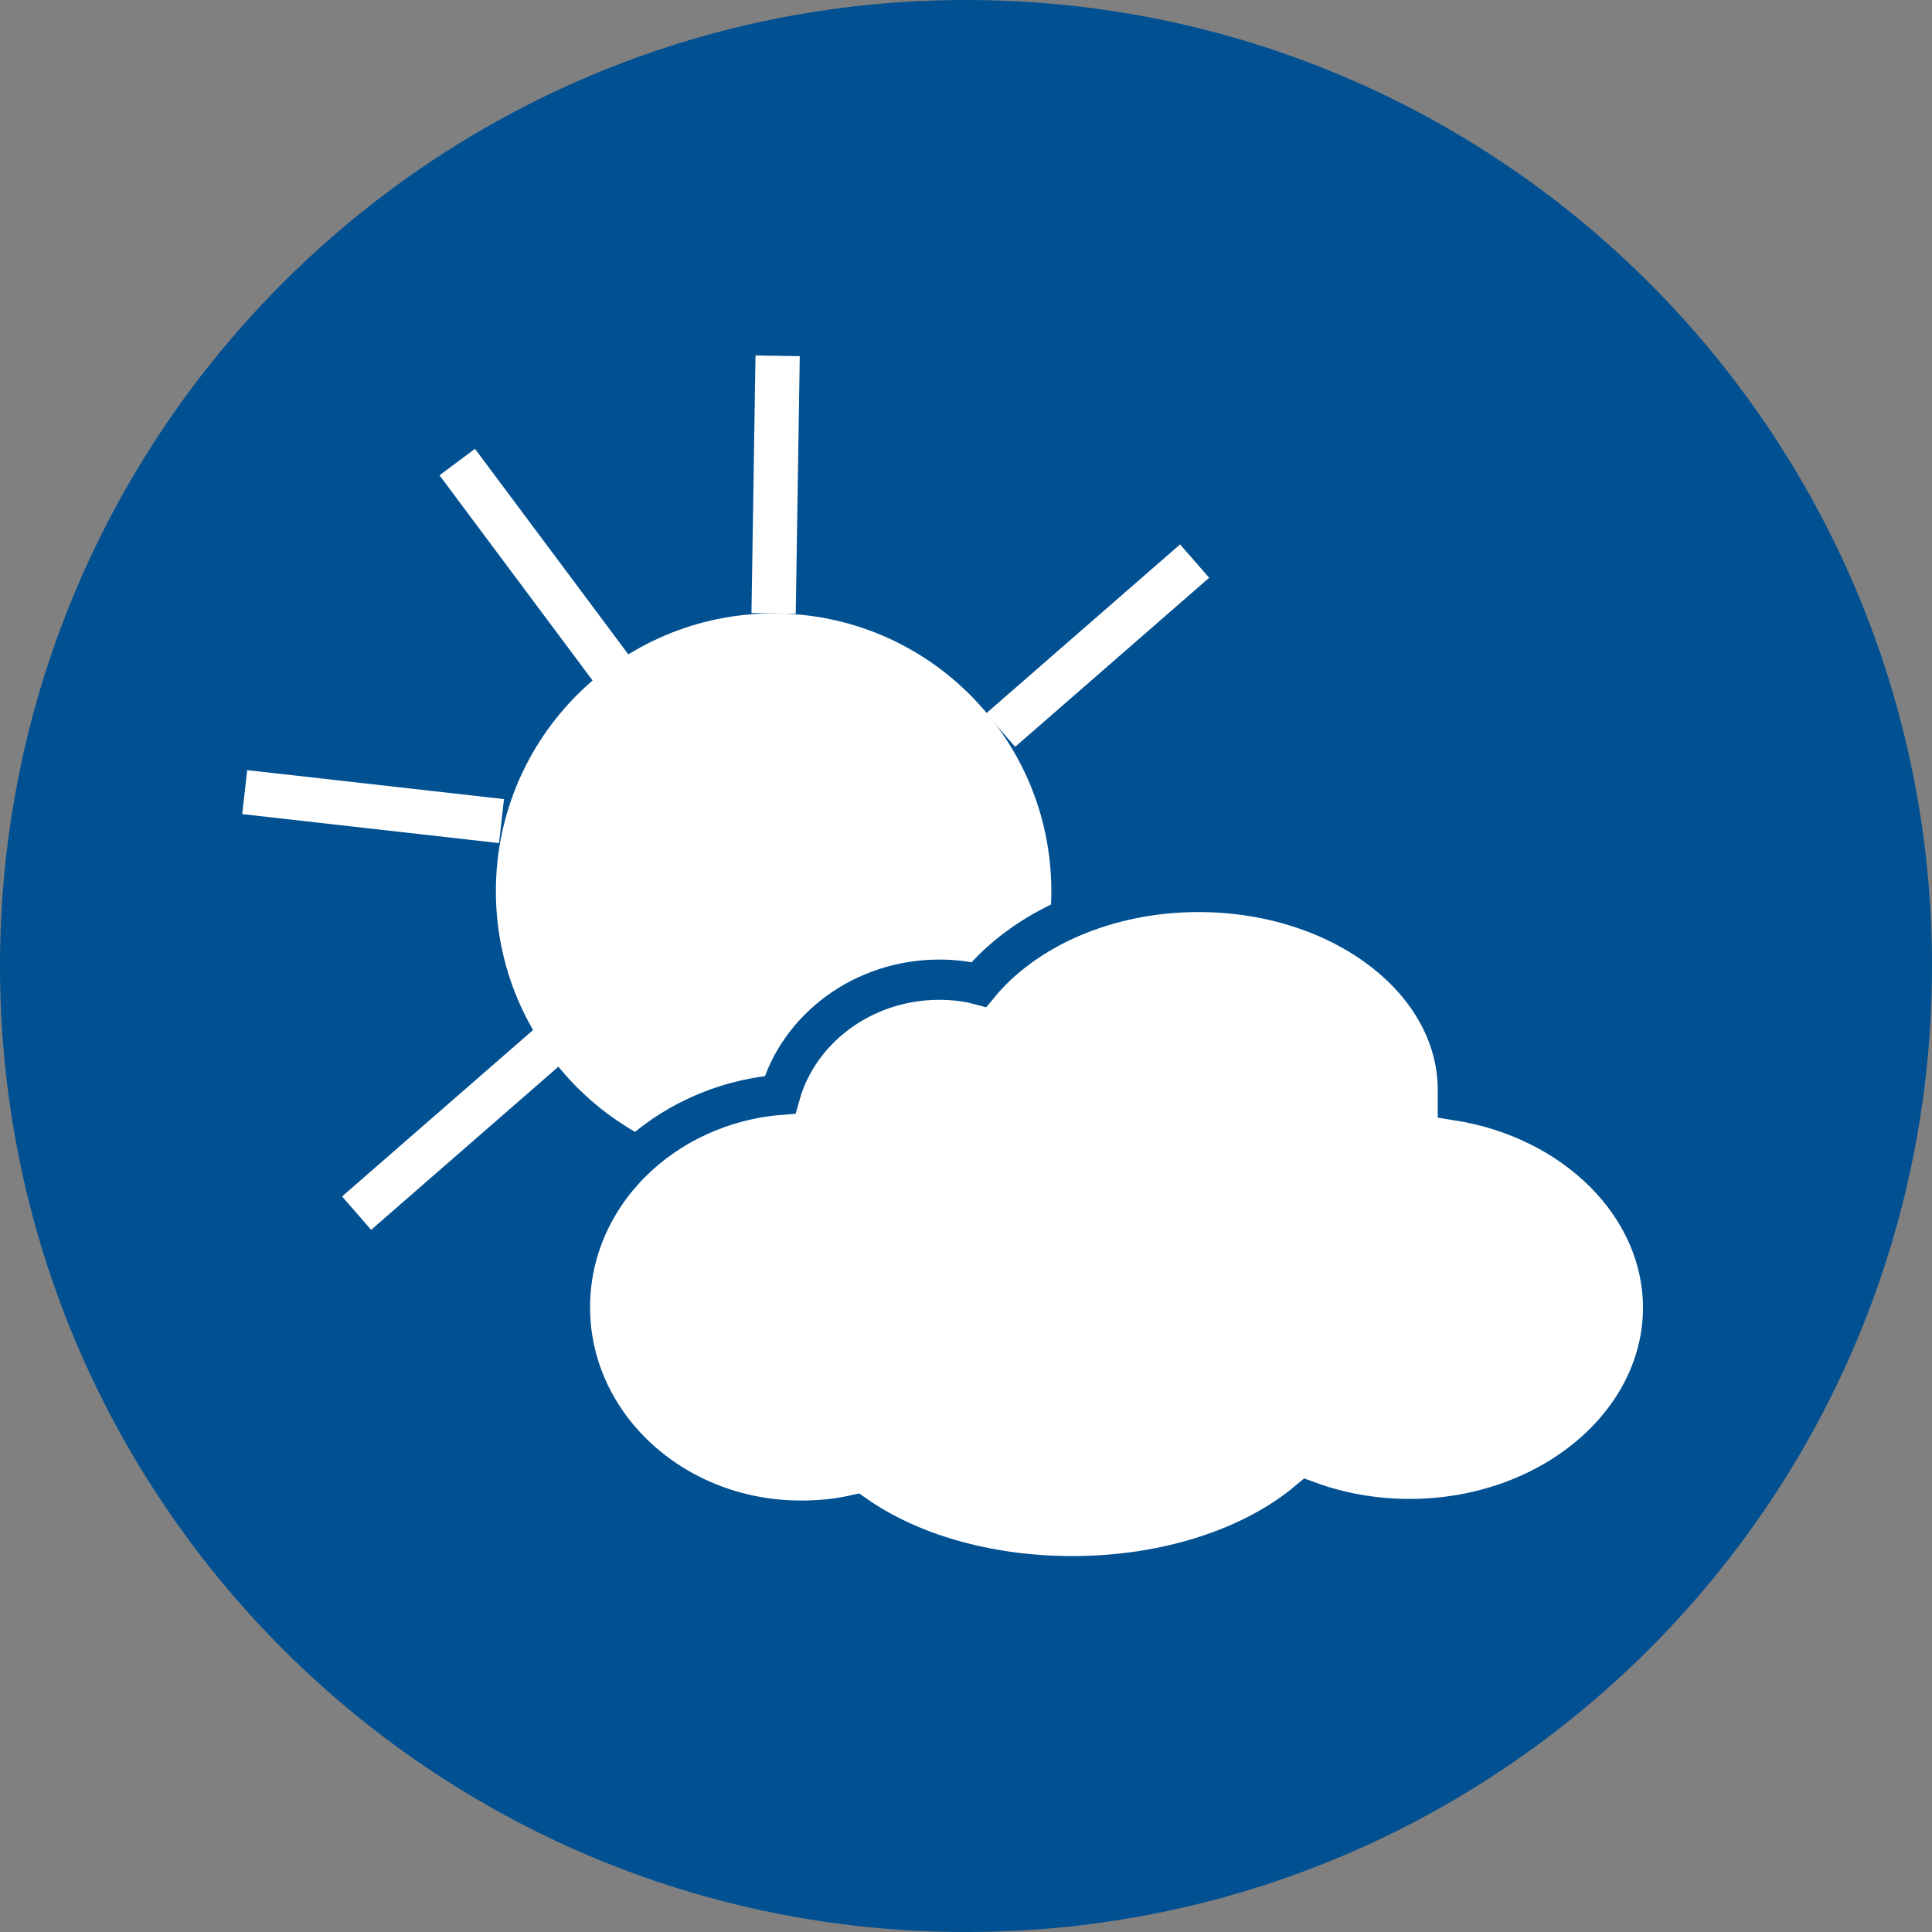 <?xml version="1.0" encoding="UTF-8"?>
<svg id="Ebene_2" data-name="Ebene 2" xmlns="http://www.w3.org/2000/svg" viewBox="0 0 24 24">
  <rect x="0" y="0" width="24" height="24" fill="#808080" stroke="none"/>
  <defs>
    <style>
      .cls-1 {
        stroke: #005092;
        stroke-width: .25px;
      }

      .cls-1, .cls-2 {
        fill: none;
      }

      .cls-1, .cls-2, .cls-3 {
        stroke-miterlimit: 10;
      }

      .cls-2 {
        stroke: #fff;
        stroke-width: .55px;
      }

      .cls-4, .cls-5 {
        stroke-width: 0px;
      }

      .cls-4, .cls-3 {
        fill: #fff;
      }

      .cls-5 {
        fill: #005092;
      }

      .cls-3 {
        stroke: #005092;
        stroke-width: .5px;
      }
    </style>
  </defs>
  <g id="Map">
    <g id="Wetterstation">
      <g>
        <circle class="cls-5" cx="12" cy="12" r="11.5"/>
        <path class="cls-5" d="m12,1c6.07,0,11,4.93,11,11s-4.93,11-11,11S1,18.07,1,12,5.93,1,12,1m0-1C5.37,0,0,5.37,0,12h0c0,6.63,5.37,12,12,12s12-5.37,12-12h0C24,5.37,18.63,0,12,0h0Z"/>
      </g>
      <circle class="cls-4" cx="9.61" cy="11.07" r="3.45"/>
      <path class="cls-3" d="m20.66,16.24c0,1.45-1.41,2.63-3.15,2.63-.45,0-.88-.08-1.26-.22-.68.57-1.74.93-2.93.93-1.07,0-2.03-.29-2.7-.76-.22.05-.44.07-.67.07-1.59,0-2.87-1.19-2.87-2.65,0-1.39,1.15-2.52,2.61-2.64.23-.82,1.03-1.43,1.98-1.43.17,0,.34.02.49.06.57-.69,1.58-1.15,2.73-1.15,1.78,0,3.22,1.1,3.22,2.46,0,.04,0,.09,0,.13,1.45.23,2.55,1.3,2.55,2.58Z"/>
      <line class="cls-1" x1="9.61" y1="7.62" x2="9.66" y2="4.42"/>
      <line class="cls-2" x1="9.61" y1="7.62" x2="9.66" y2="4.42"/>
      <line class="cls-2" x1="12.43" y1="9.07" x2="14.84" y2="6.97"/>
      <line class="cls-2" x1="5.68" y1="5.74" x2="7.59" y2="8.3"/>
      <line class="cls-2" x1="4.43" y1="15.07" x2="6.84" y2="12.97"/>
      <line class="cls-2" x1="3.04" y1="9.84" x2="6.23" y2="10.2"/>
    </g>
  </g>
</svg>